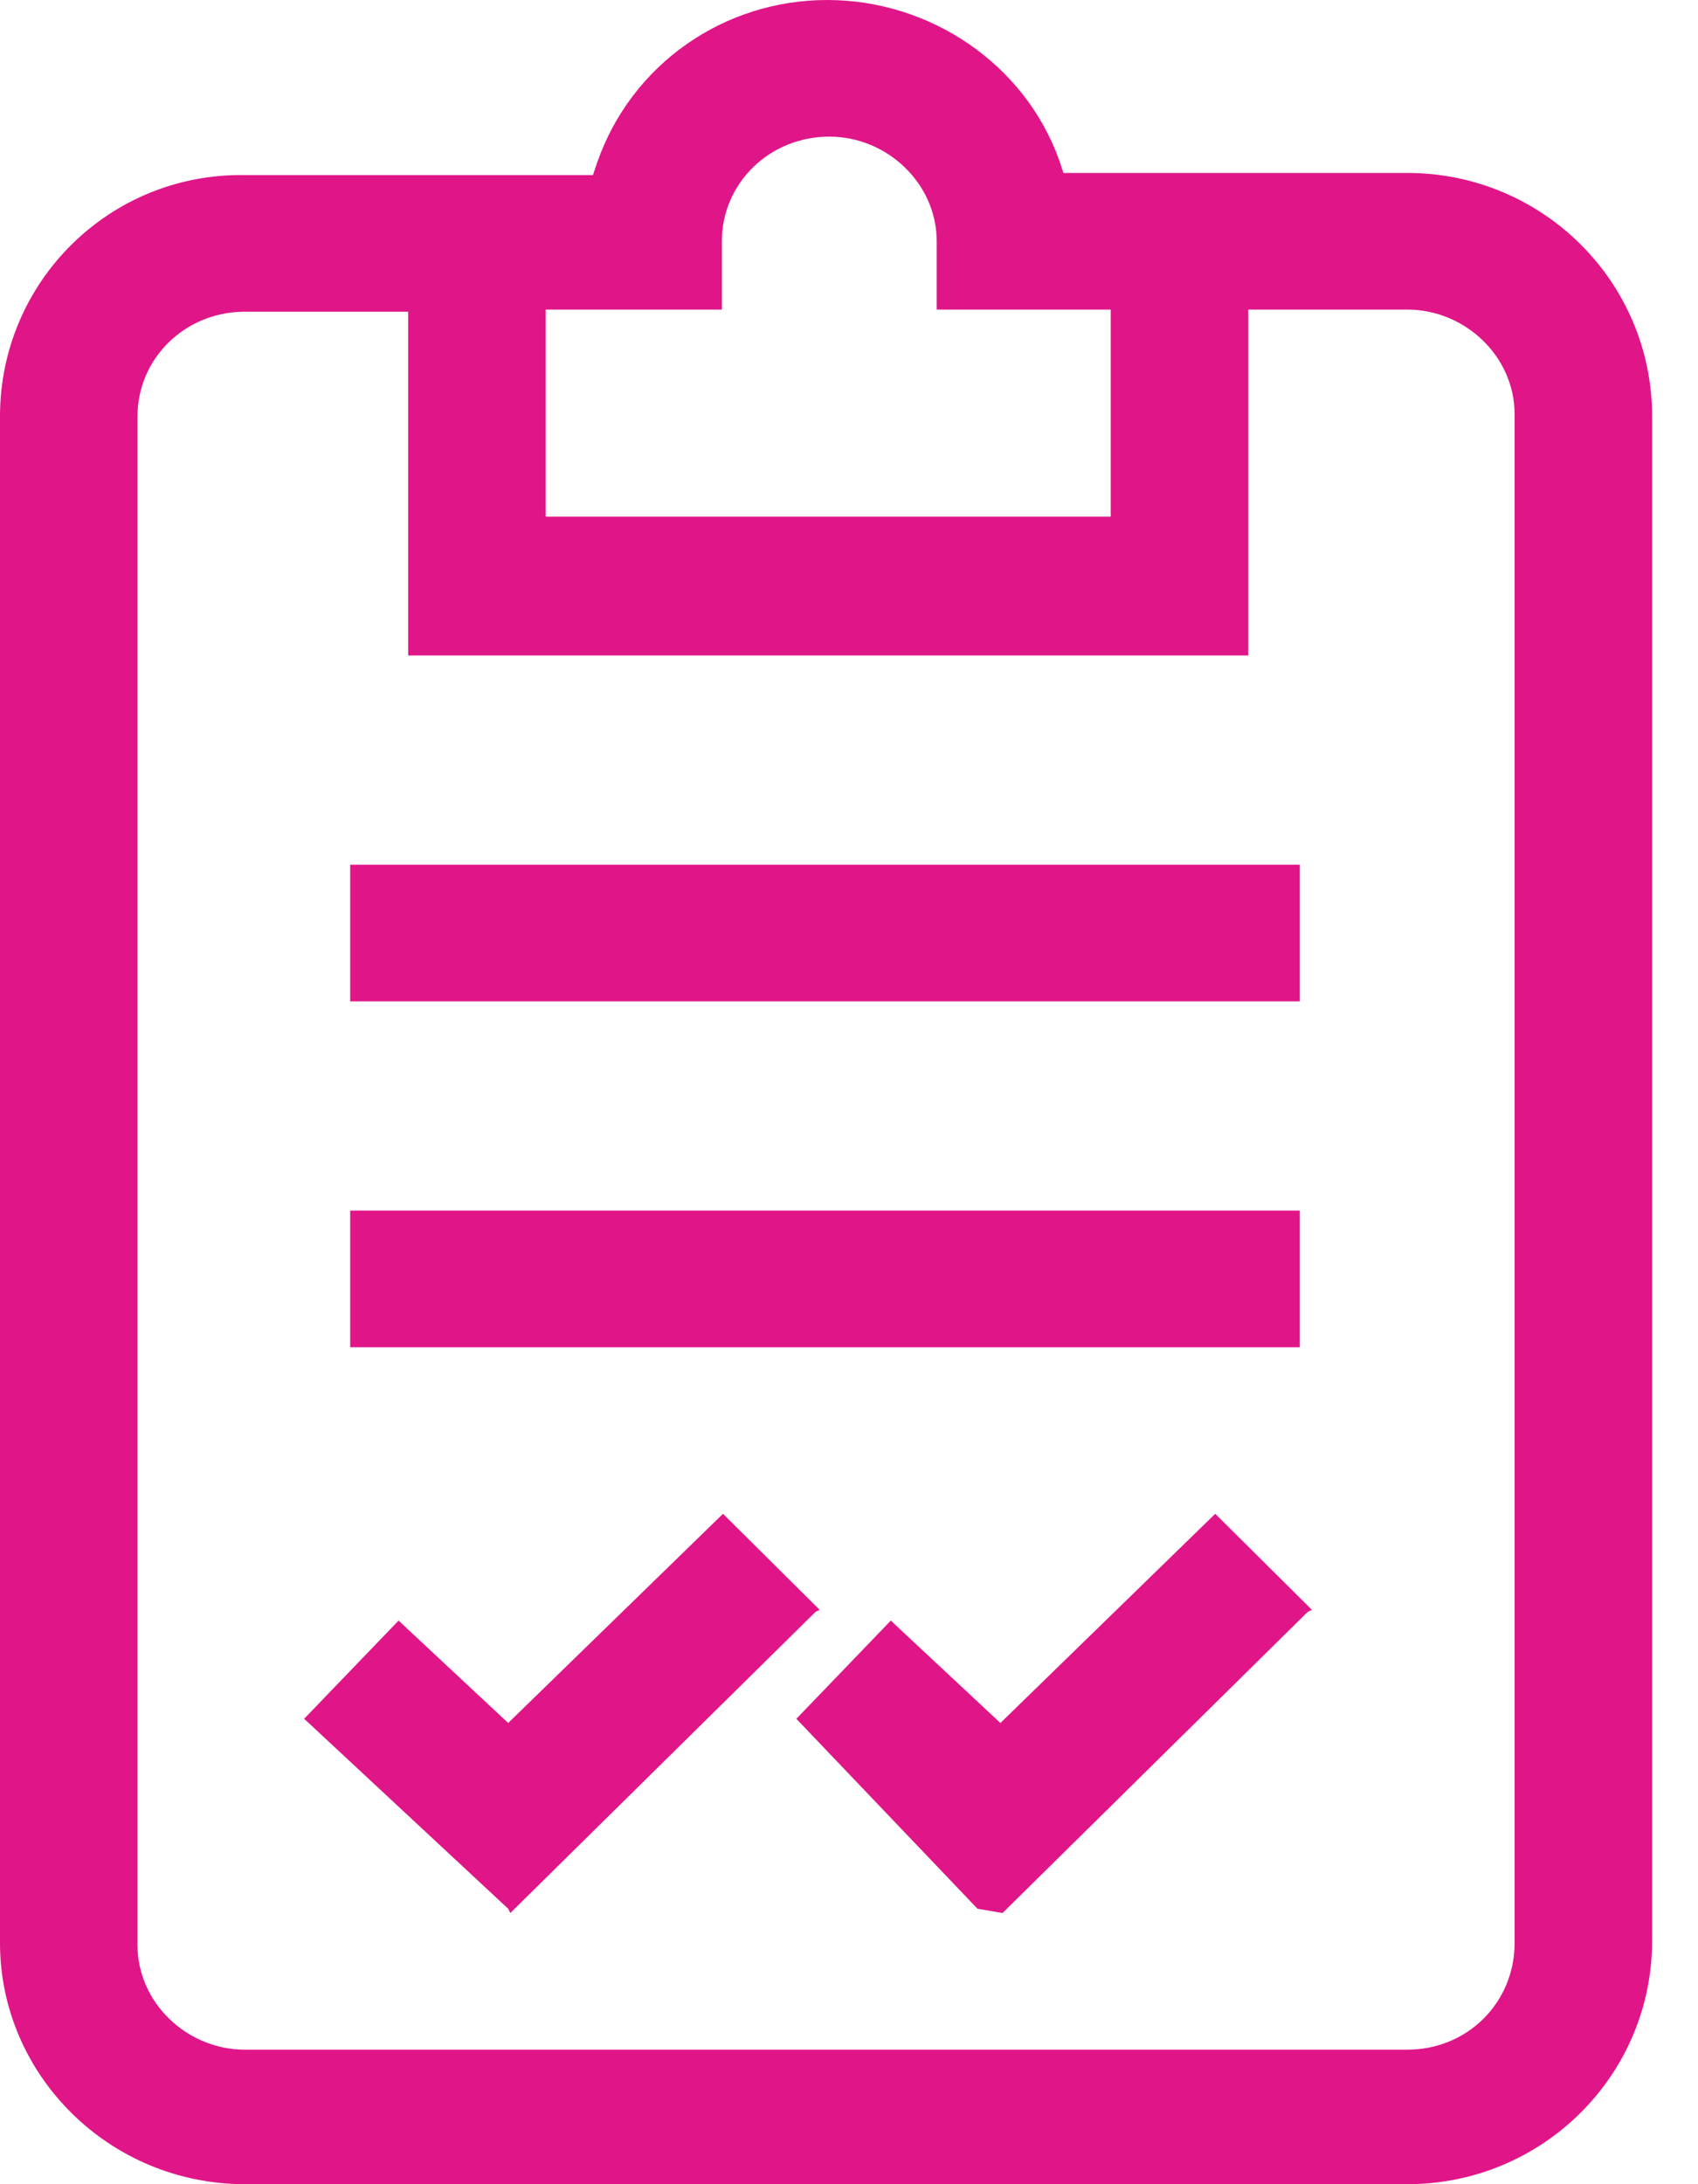 ﻿<?xml version="1.0" encoding="utf-8"?>
<svg width="35" height="45" viewBox="0 0 35 45" fill="none" xmlns="http://www.w3.org/2000/svg">
  <path d="M20.621 35.498L18.407 33.431L18.363 33.387L16.458 35.367L16.414 35.411L20.149 39.325L20.665 39.413L26.953 33.211L27.042 33.167L25.049 31.188L20.621 35.498Z" fill="#E01588" />
  <path d="M26.792 17.815H7.218V20.631H26.792V17.815Z" fill="#E01588" />
  <path d="M26.792 24.941H7.218V27.757H26.792V24.941Z" fill="#E01588" />
  <path d="M29.006 3.563H21.92L21.832 3.299C21.123 1.32 19.175 0 17.049 0C14.924 0 13.019 1.32 12.311 3.343L12.222 3.607H5.048C2.258 3.563 0 5.806 0 8.578V40.029C0 42.757 2.258 45 5.048 45H29.006C31.796 45 34.054 42.757 34.054 39.985V8.578C34.054 5.806 31.796 3.563 29.006 3.563ZM22.895 6.378V10.645H11.248V6.378H14.879V4.971C14.879 3.783 15.854 2.815 17.093 2.815C18.289 2.815 19.308 3.783 19.308 4.971V6.378H22.895ZM25.729 6.378H29.006C30.201 6.378 31.22 7.346 31.22 8.534V40.029C31.22 41.261 30.246 42.229 29.006 42.229H5.048C3.853 42.229 2.834 41.261 2.834 40.073V8.578C2.834 7.39 3.808 6.422 5.048 6.422H8.414V13.504H25.729V6.378Z" fill="#E01588" />
  <path d="M10.475 35.498L8.261 33.431L8.217 33.387L6.312 35.367L6.268 35.41L10.475 39.325L10.519 39.413L16.808 33.211L16.896 33.167L14.903 31.188L10.475 35.498Z" fill="#E01588" />
</svg>